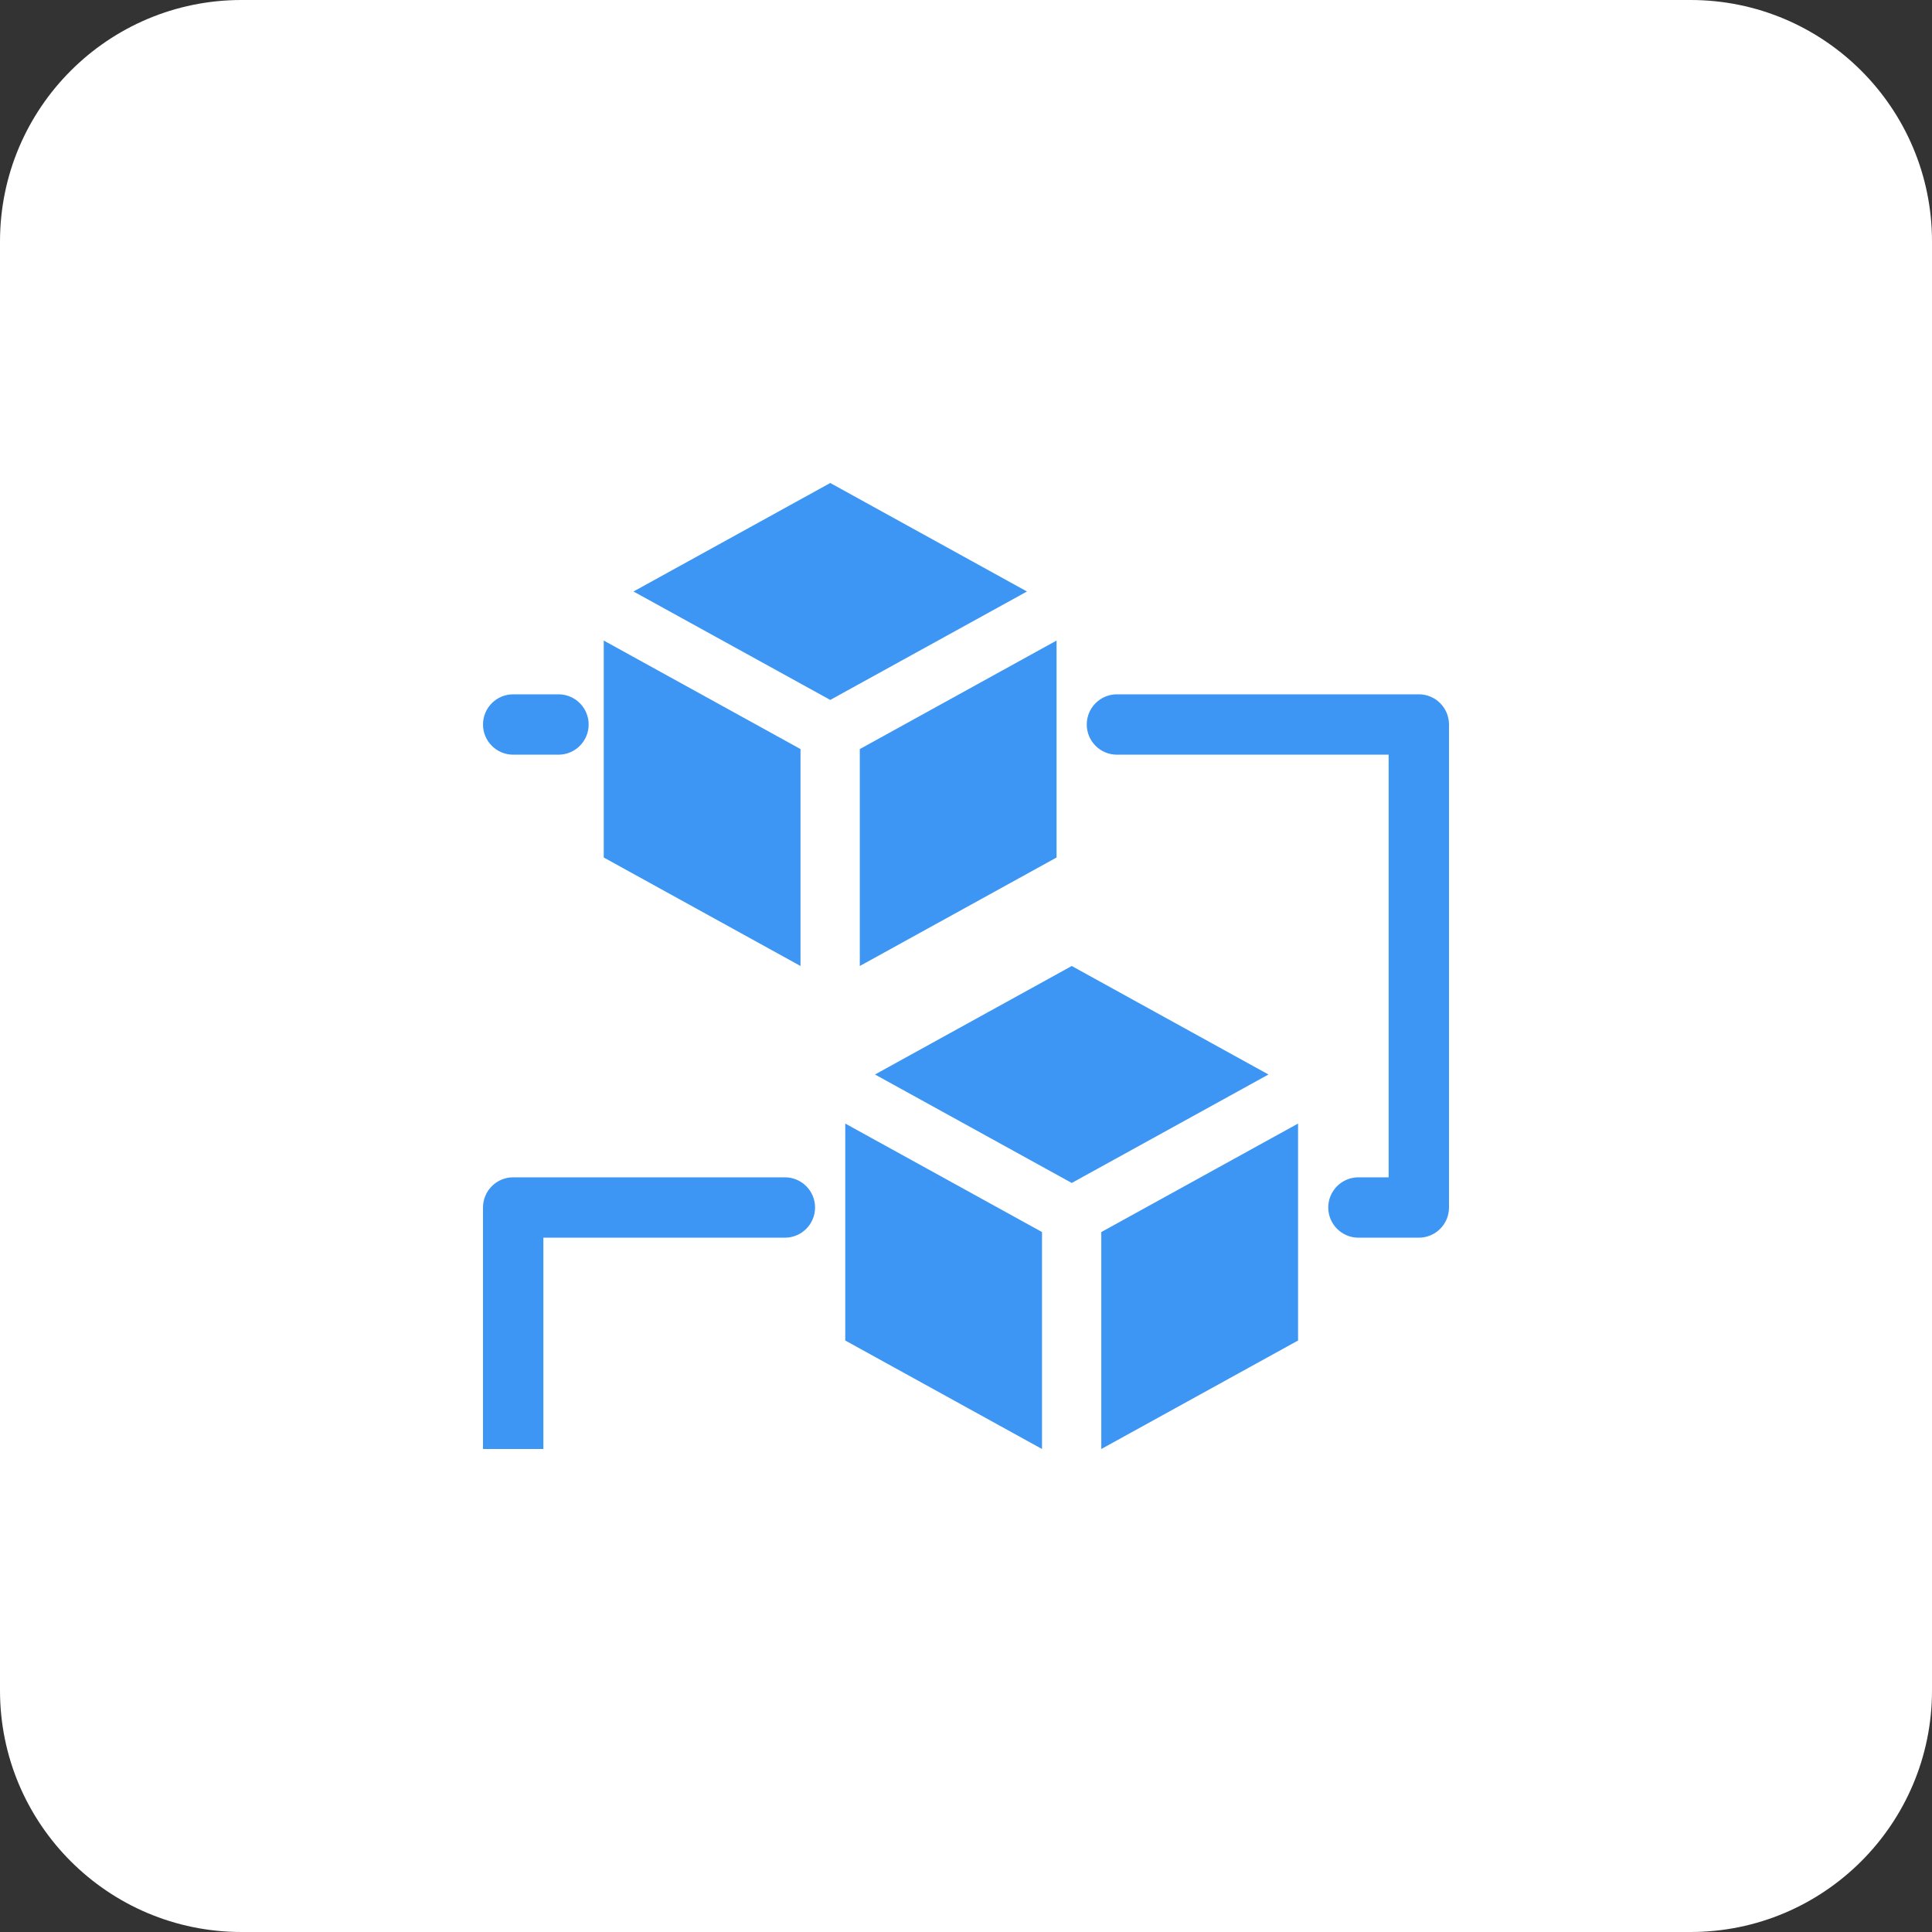 <svg width="64" height="64" viewBox="0 0 64 64" fill="none" xmlns="http://www.w3.org/2000/svg">
<rect x="0" y="0" width="64" height="64" fill="#333333" stroke="none"/>
<path d="M0 8C0 3.582 3.582 0 8 0H56C60.418 0 64 3.582 64 8V56C64 60.418 60.418 64 56 64H8C3.582 64 0 60.418 0 56V8Z" fill="white"/>
<path d="M26 39C26.552 39 27 39.448 27 40C27 40.552 26.552 41 26 41H18V48H16V40C16 39.448 16.448 39 17 39H26Z" fill="#3E96F4"/>
<path d="M34.518 40.813V48L28 44.406V37.219L34.518 40.813Z" fill="#3E96F4"/>
<path d="M43 44.406L36.482 48V40.813L43 37.219V44.406Z" fill="#3E96F4"/>
<path d="M47 23C47.552 23 48 23.448 48 24V40C48 40.552 47.552 41 47 41H45C44.448 41 44 40.552 44 40C44 39.448 44.448 39 45 39H46V25H37C36.448 25 36 24.552 36 24C36 23.448 36.448 23 37 23H47Z" fill="#3E96F4"/>
<path d="M42.02 35.594L35.503 39.187L28.985 35.594L35.503 32L42.02 35.594Z" fill="#3E96F4"/>
<path d="M26.518 24.814V32L20 28.406V21.219L26.518 24.814Z" fill="#3E96F4"/>
<path d="M35 28.406L28.482 32V24.814L35 21.219V28.406Z" fill="#3E96F4"/>
<path d="M18.5 23C19.052 23 19.5 23.448 19.5 24C19.5 24.552 19.052 25 18.5 25H17C16.448 25 16 24.552 16 24C16 23.448 16.448 23 17 23H18.5Z" fill="#3E96F4"/>
<path d="M34.02 19.594L27.503 23.186L20.985 19.594L27.503 16L34.02 19.594Z" fill="#3E96F4"/>
</svg>
